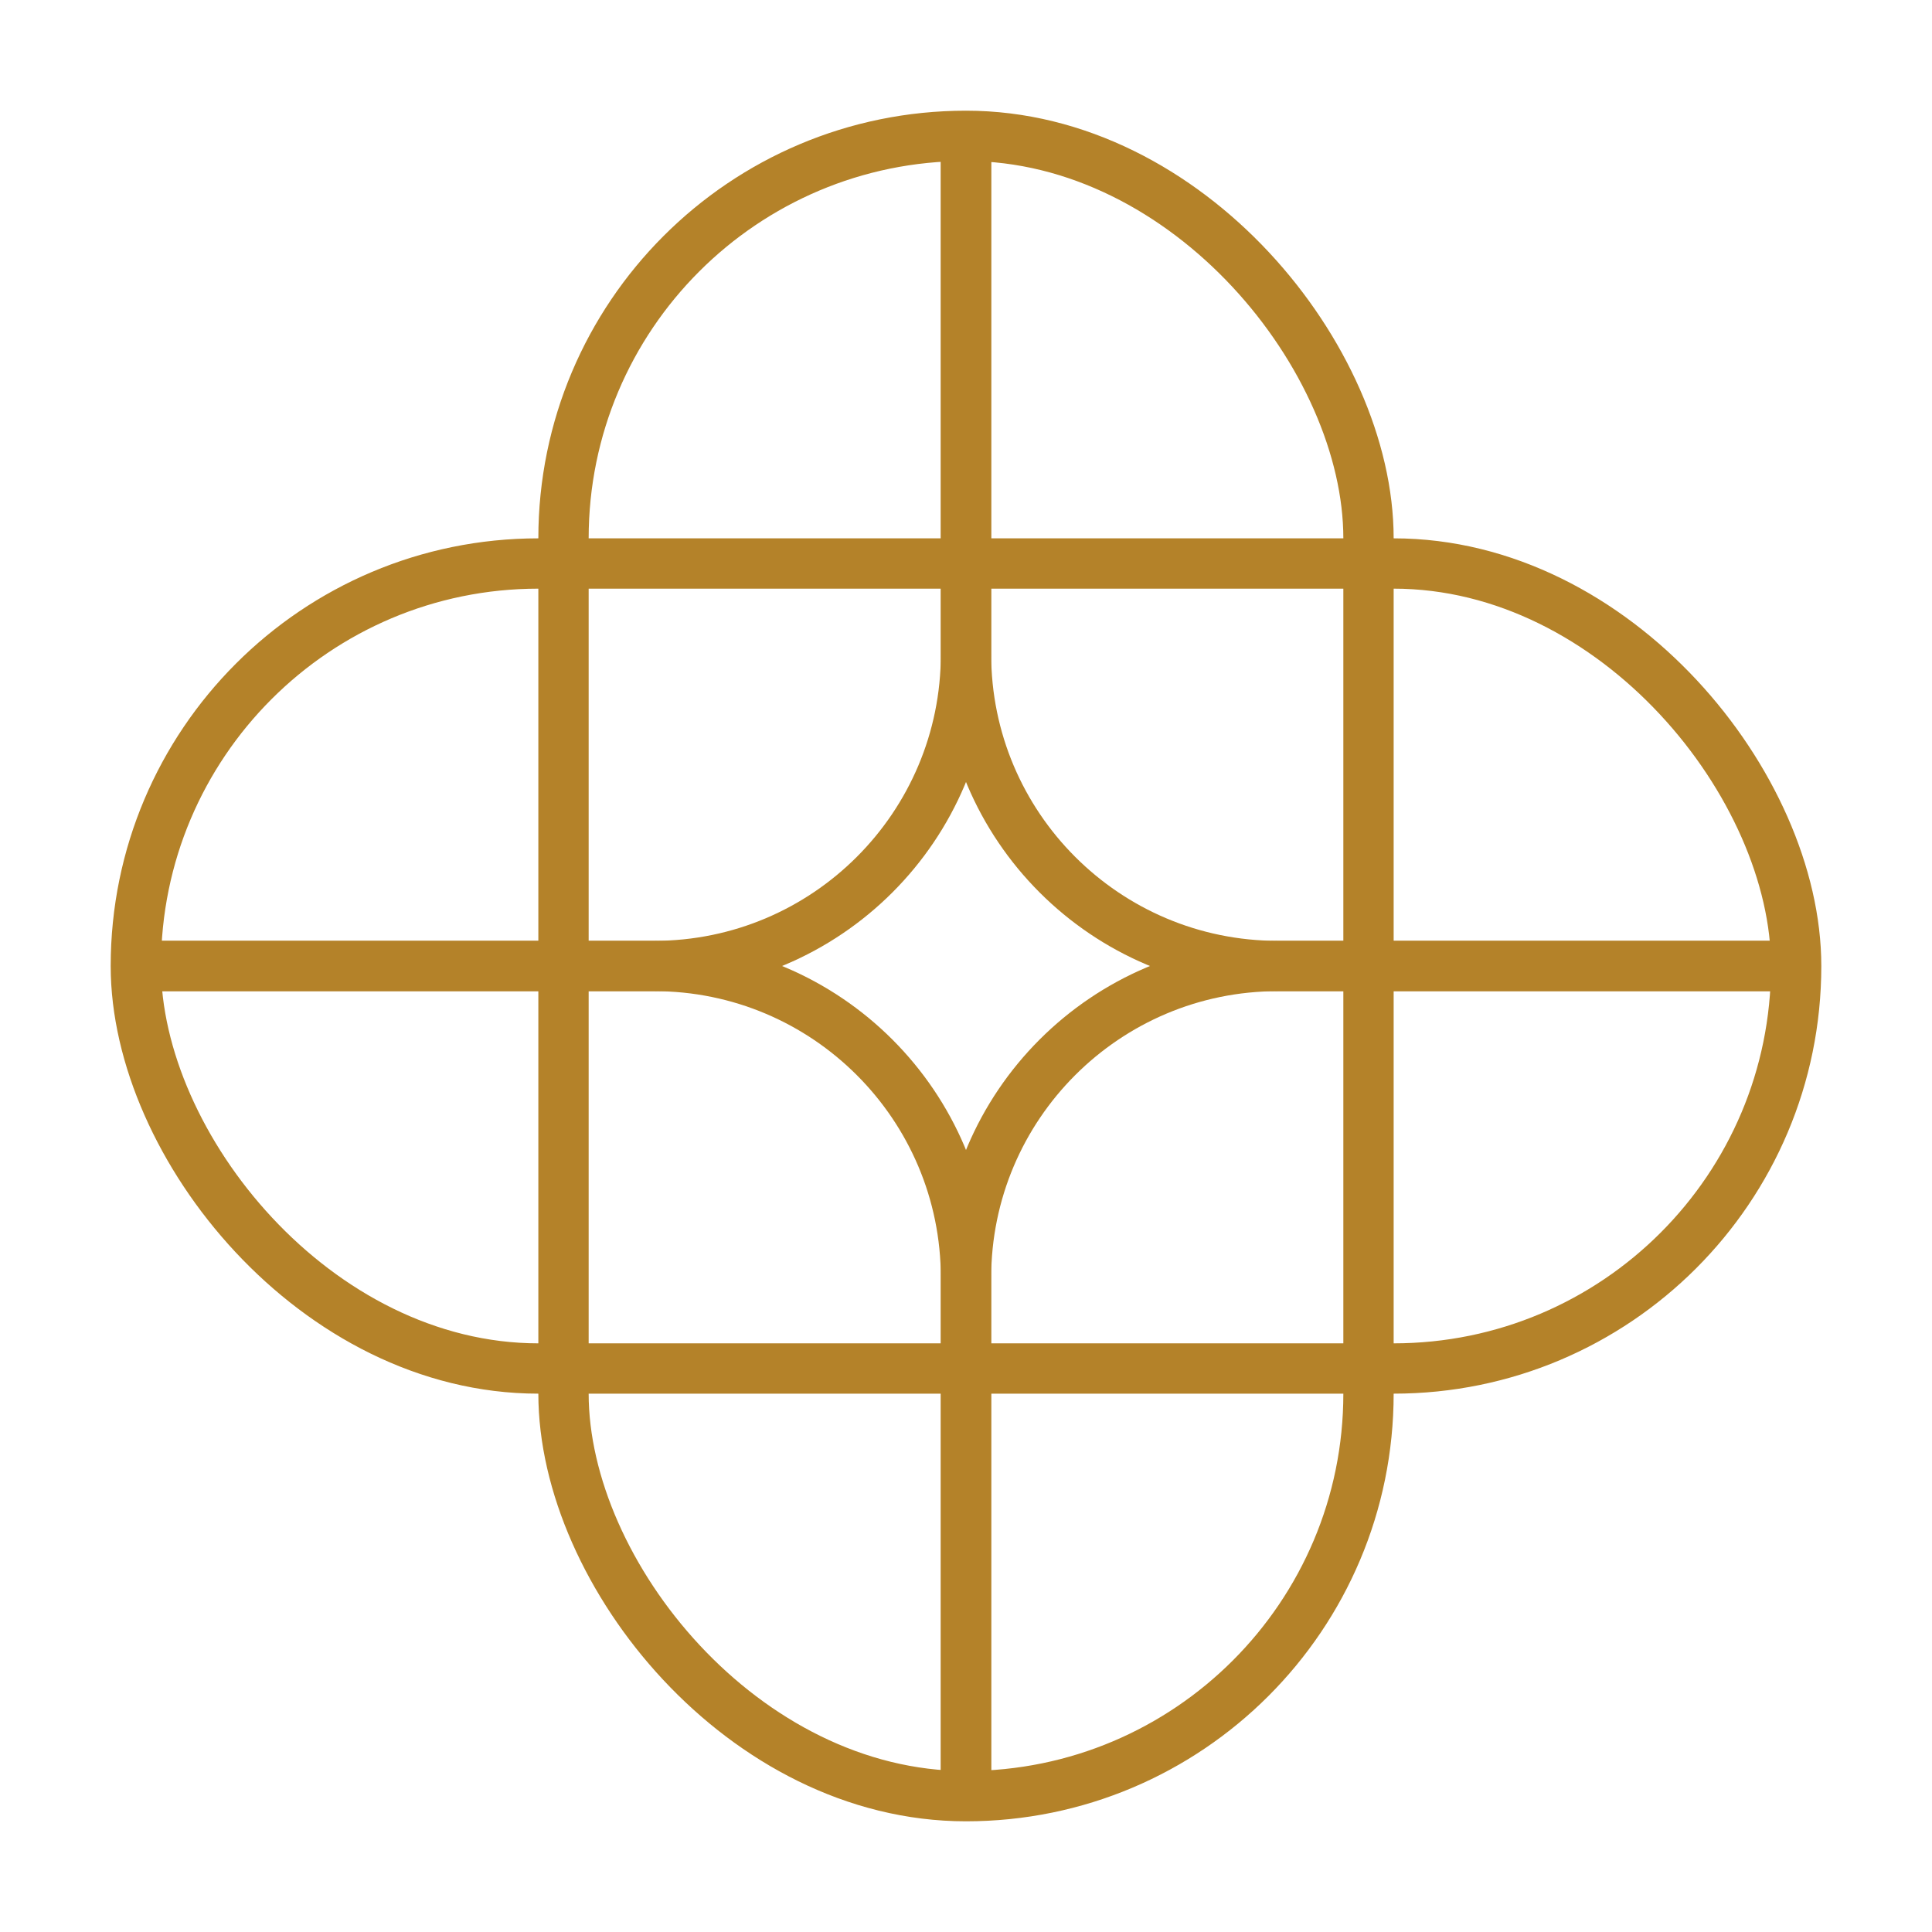 <?xml version="1.0" encoding="UTF-8"?>
<svg width="192px" height="192px" viewBox="0 0 192 192" version="1.1" xmlns="http://www.w3.org/2000/svg" xmlns:xlink="http://www.w3.org/1999/xlink">
    <title>ICON</title>
    <defs>
        <rect id="path-1" x="0" y="0" width="192" height="192"></rect>
    </defs>
    <g id="Page-1" stroke="none" stroke-width="1" fill="none" fill-rule="evenodd">
        <g id="PWA" transform="translate(-163, -376)">
            <g id="ICON" transform="translate(163, 376)">
                <mask id="mask-2" fill="white">
                    <use xlink:href="#path-1"></use>
                </mask>
                <g id="Rectangle"></g>
                <g id="Group-2" mask="url(#mask-2)" stroke="#B48229" stroke-width="5">
                    <g transform="translate(11, 11)" id="Rectangle">
                        <path d="M85,0.861 L85,54 C85,71.121 71.121,85 54,85 L3.643,85 L3.643,85"></path>
                        <path d="M166.357,1.335 L166.357,54 C166.357,71.121 152.478,85 135.357,85 L85,85 L85,85" transform="translate(125.679, 43.168) scale(-1, 1) translate(-125.679, -43.168) "></path>
                        <path d="M85,85 L85,138.454 C85,155.574 71.121,169.454 54,169.454 L3.643,169.454 L3.643,169.454" transform="translate(44.321, 127.227) scale(1, -1) translate(-44.321, -127.227) "></path>
                        <path d="M166.357,85 L166.357,137.391 C166.357,154.512 152.478,168.391 135.357,168.391 L85,168.391 L85,168.391" transform="translate(125.679, 126.696) scale(-1, -1) translate(-125.679, -126.696) "></path>
                        <rect x="45" y="2.5" width="80" height="165" rx="40"></rect>
                        <rect x="2.5" y="45" width="165" height="80" rx="40"></rect>
                    </g>
                </g>
            </g>
        </g>
    </g>
</svg>